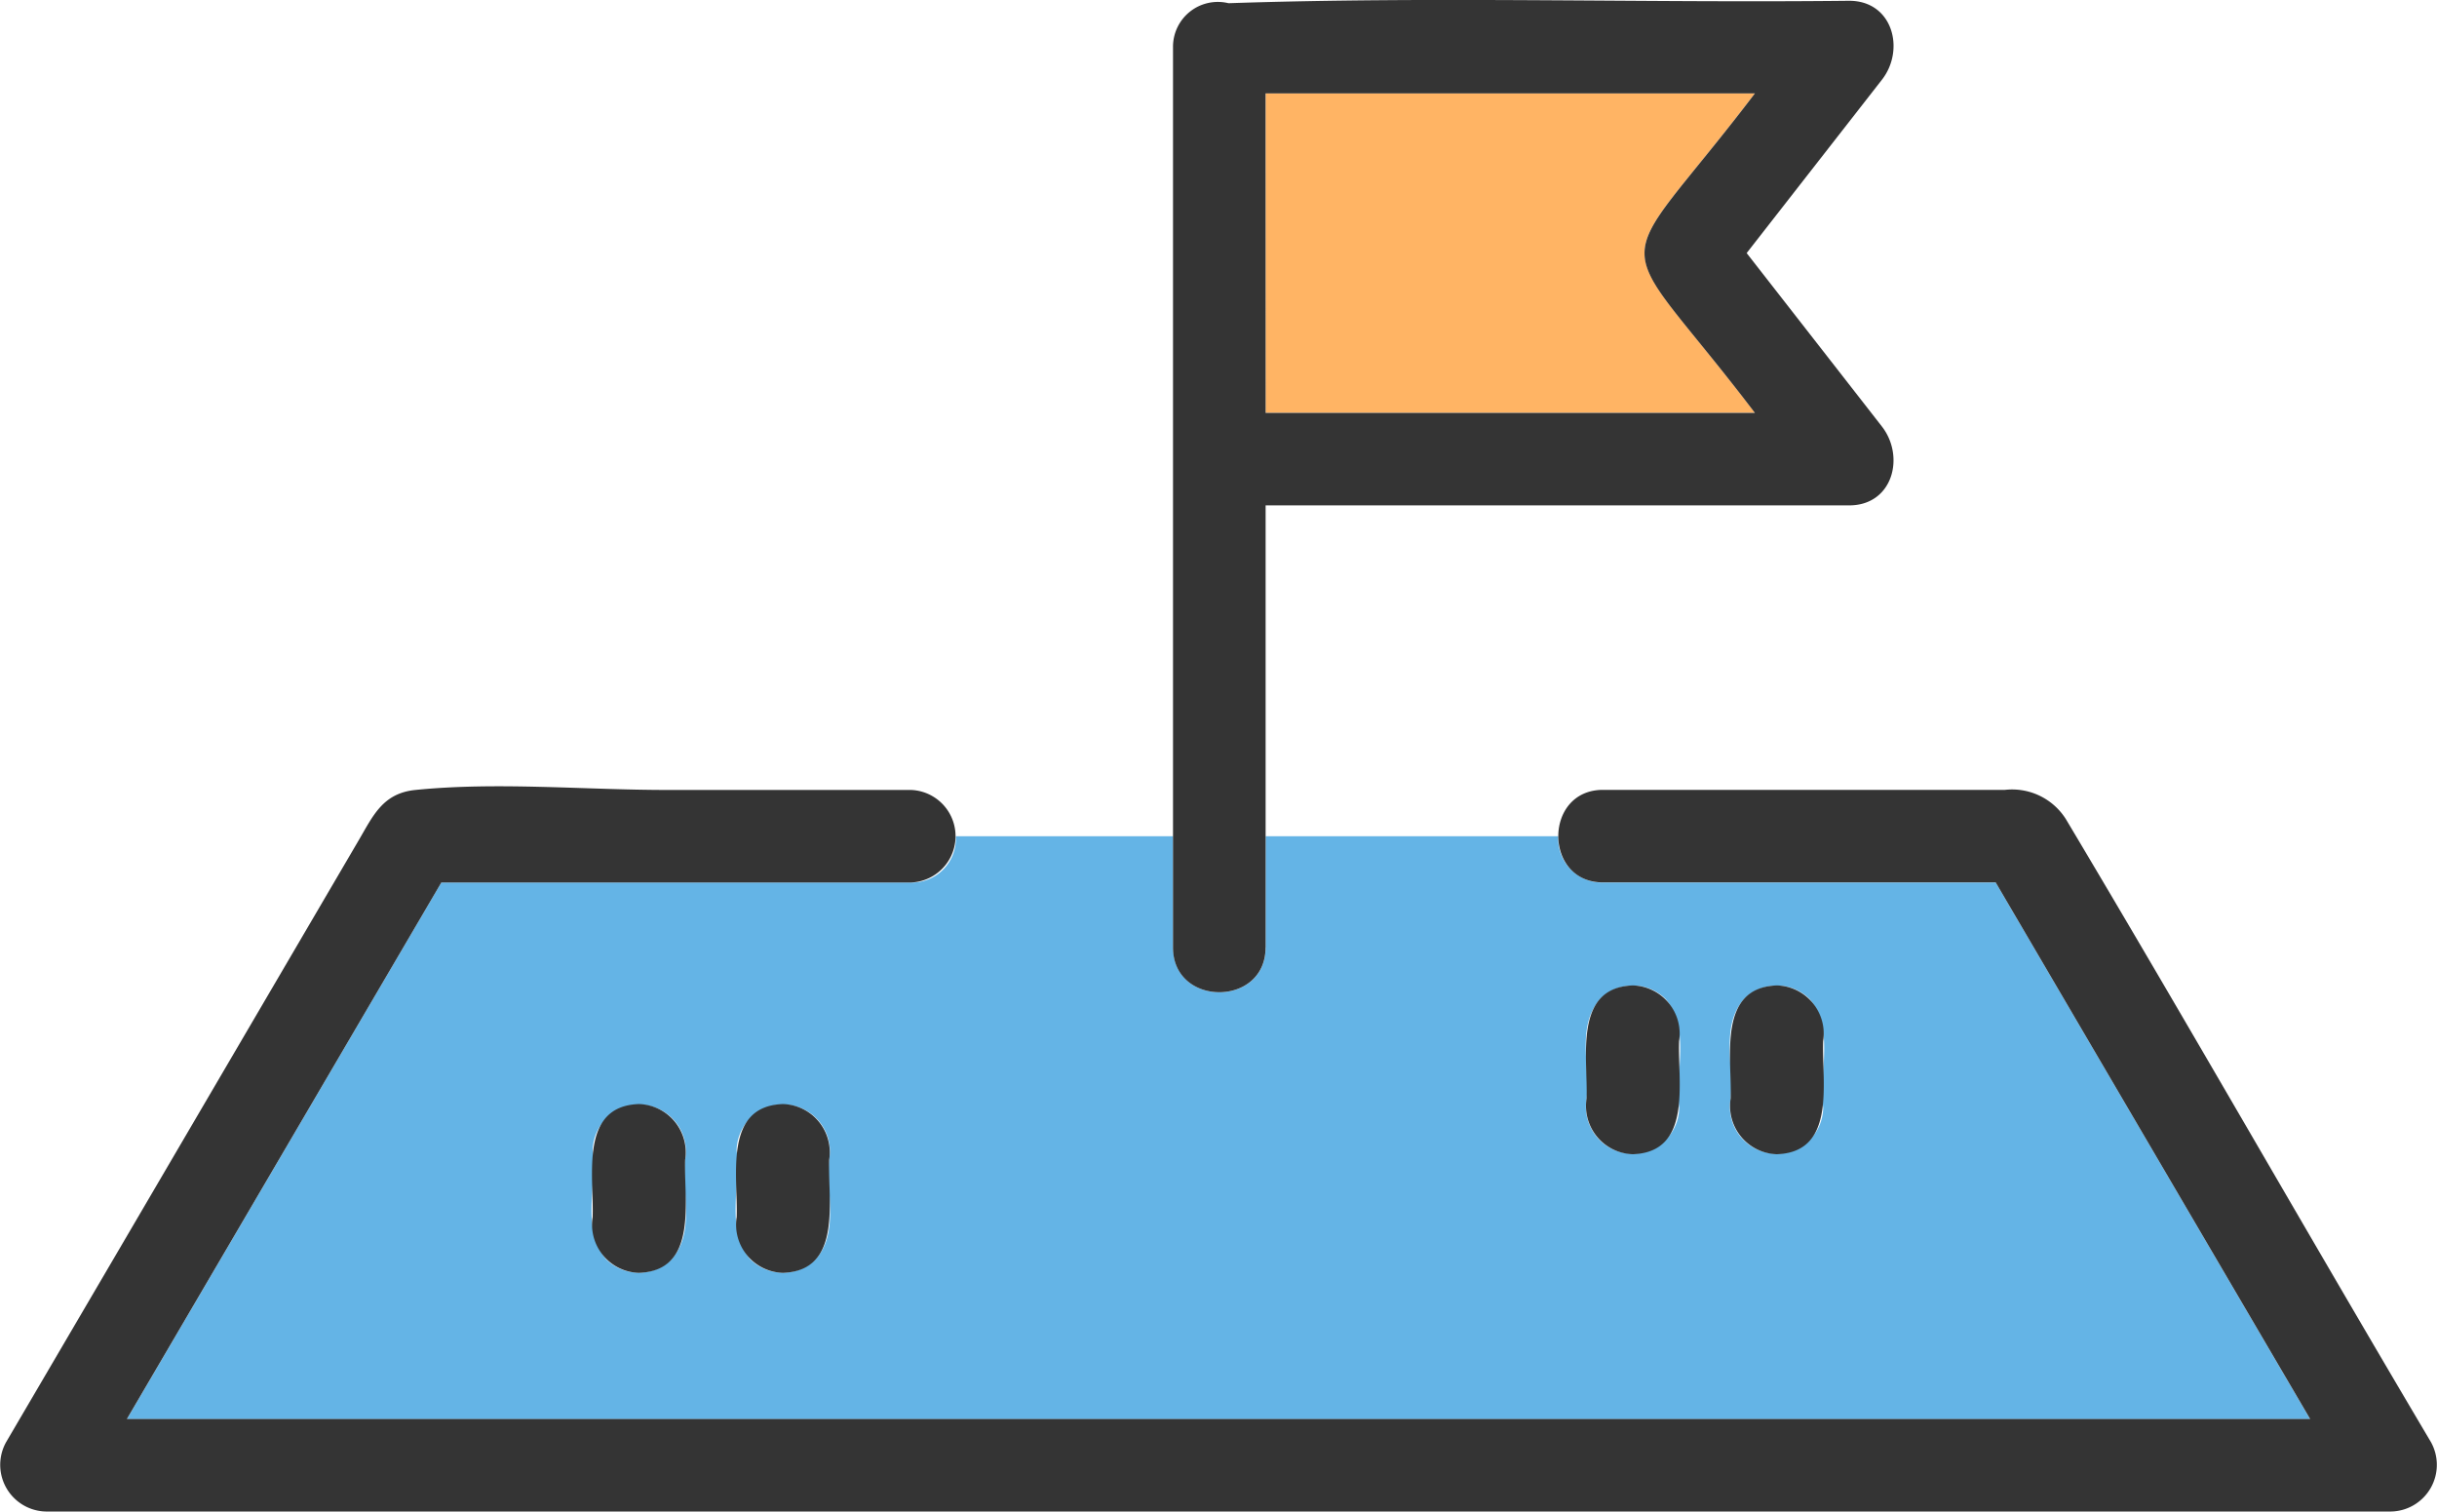 <svg xmlns="http://www.w3.org/2000/svg" xmlns:xlink="http://www.w3.org/1999/xlink" width="107" height="66.367" viewBox="0 0 107 66.367">
  <defs>
    <clipPath id="clip-path">
      <rect id="長方形_2114" data-name="長方形 2114" width="107" height="66.367" fill="none"/>
    </clipPath>
  </defs>
  <g id="グループ_1561" data-name="グループ 1561" transform="translate(0 0)">
    <g id="グループ_1560" data-name="グループ 1560" transform="translate(0 0)" clip-path="url(#clip-path)">
      <path id="パス_2231" data-name="パス 2231" d="M38.913,31.554H18.285q-6.9,11.78-13.805,23.559h95.858q-6.9-11.778-13.805-23.559H69.291a1.92,1.92,0,0,1-1.962-2.031H54.479V34.41c0,2.618-4.063,2.614-4.063,0V29.523h-9.54a1.923,1.923,0,0,1-1.962,2.031M28.991,43.726c-.15,1.436.453,3.194-.594,4.37a2.048,2.048,0,0,1-2.873,0c-1.1-1.292-.413-3.225-.594-4.784a2.048,2.048,0,1,1,4.062.414m6.325,0c-.15,1.436.453,3.194-.594,4.37a2.048,2.048,0,0,1-2.873,0c-1.1-1.292-.413-3.225-.6-4.784a2.049,2.049,0,1,1,4.063.414m39.58-2.69c.15-1.436-.453-3.194.594-4.37a2.048,2.048,0,0,1,2.873,0c1.1,1.292.413,3.225.6,4.785a2.049,2.049,0,1,1-4.063-.415m-6.325,0c.152-1.436-.453-3.194.594-4.37a2.048,2.048,0,0,1,2.873,0c1.1,1.292.413,3.225.6,4.785a2.049,2.049,0,1,1-4.063-.415" transform="translate(1.091 7.192)" fill="#64b4e6"/>
      <path id="パス_2232" data-name="パス 2232" d="M2.026,59.6H104.974a2.051,2.051,0,0,0,1.755-3.057c-5.385-9.085-10.609-18.27-16.019-27.335a2.792,2.792,0,0,0-2.676-1.292H70.381c-2.614,0-2.617,4.063,0,4.063H87.623q6.9,11.778,13.807,23.558H5.571L19.377,31.983H40a2.033,2.033,0,0,0,0-4.063H29.277c-3.615,0-7.437-.362-11.037,0-1.444.144-1.865,1.148-2.5,2.225L5.354,47.877.272,56.547A2.05,2.05,0,0,0,2.026,59.6" transform="translate(0 6.762)" fill="#343434"/>
      <path id="パス_2233" data-name="パス 2233" d="M22.959,38.977c-2.623.092-1.966,3.167-2.031,4.965a2.117,2.117,0,0,0,2.031,2.446c2.623-.092,1.966-3.168,2.031-4.965a2.119,2.119,0,0,0-2.031-2.446" transform="translate(5.092 9.495)" fill="#343434"/>
      <path id="パス_2234" data-name="パス 2234" d="M28.046,38.977c-2.625.092-1.967,3.167-2.032,4.965a2.118,2.118,0,0,0,2.032,2.446c2.622-.092,1.965-3.168,2.03-4.965a2.117,2.117,0,0,0-2.03-2.446" transform="translate(6.33 9.495)" fill="#343434"/>
      <path id="パス_2235" data-name="パス 2235" d="M58.051,42.2c2.623-.092,1.966-3.168,2.031-4.965a2.118,2.118,0,0,0-2.031-2.446c-2.623.092-1.966,3.168-2.031,4.965A2.118,2.118,0,0,0,58.051,42.2" transform="translate(13.641 8.475)" fill="#343434"/>
      <path id="パス_2236" data-name="パス 2236" d="M63.137,42.2c2.623-.092,1.966-3.168,2.031-4.965a2.118,2.118,0,0,0-2.031-2.446c-2.623.092-1.966,3.168-2.031,4.965A2.118,2.118,0,0,0,63.137,42.2" transform="translate(14.88 8.475)" fill="#343434"/>
      <path id="パス_2237" data-name="パス 2237" d="M66.167,17.322c-6.472-8.5-6.451-5.544,0-14.028H44.683V17.322Z" transform="translate(10.886 0.802)" fill="#ffb464"/>
      <path id="パス_2238" data-name="パス 2238" d="M45.479,41.6V22.188H71.1c1.923,0,2.464-2.15,1.435-3.467q-2.966-3.805-5.935-7.61L72.539,3.5C73.567,2.184,73.018.034,71.1.034c-9.073.1-18.2-.2-27.25.107a1.968,1.968,0,0,0-2.437,1.925V41.6c0,2.614,4.063,2.619,4.063,0m0-34.574V4.1H66.962c-6.471,8.5-6.453,5.543,0,14.028H45.479Z" transform="translate(10.09 0)" fill="#343434"/>
    </g>
  </g>
</svg>
